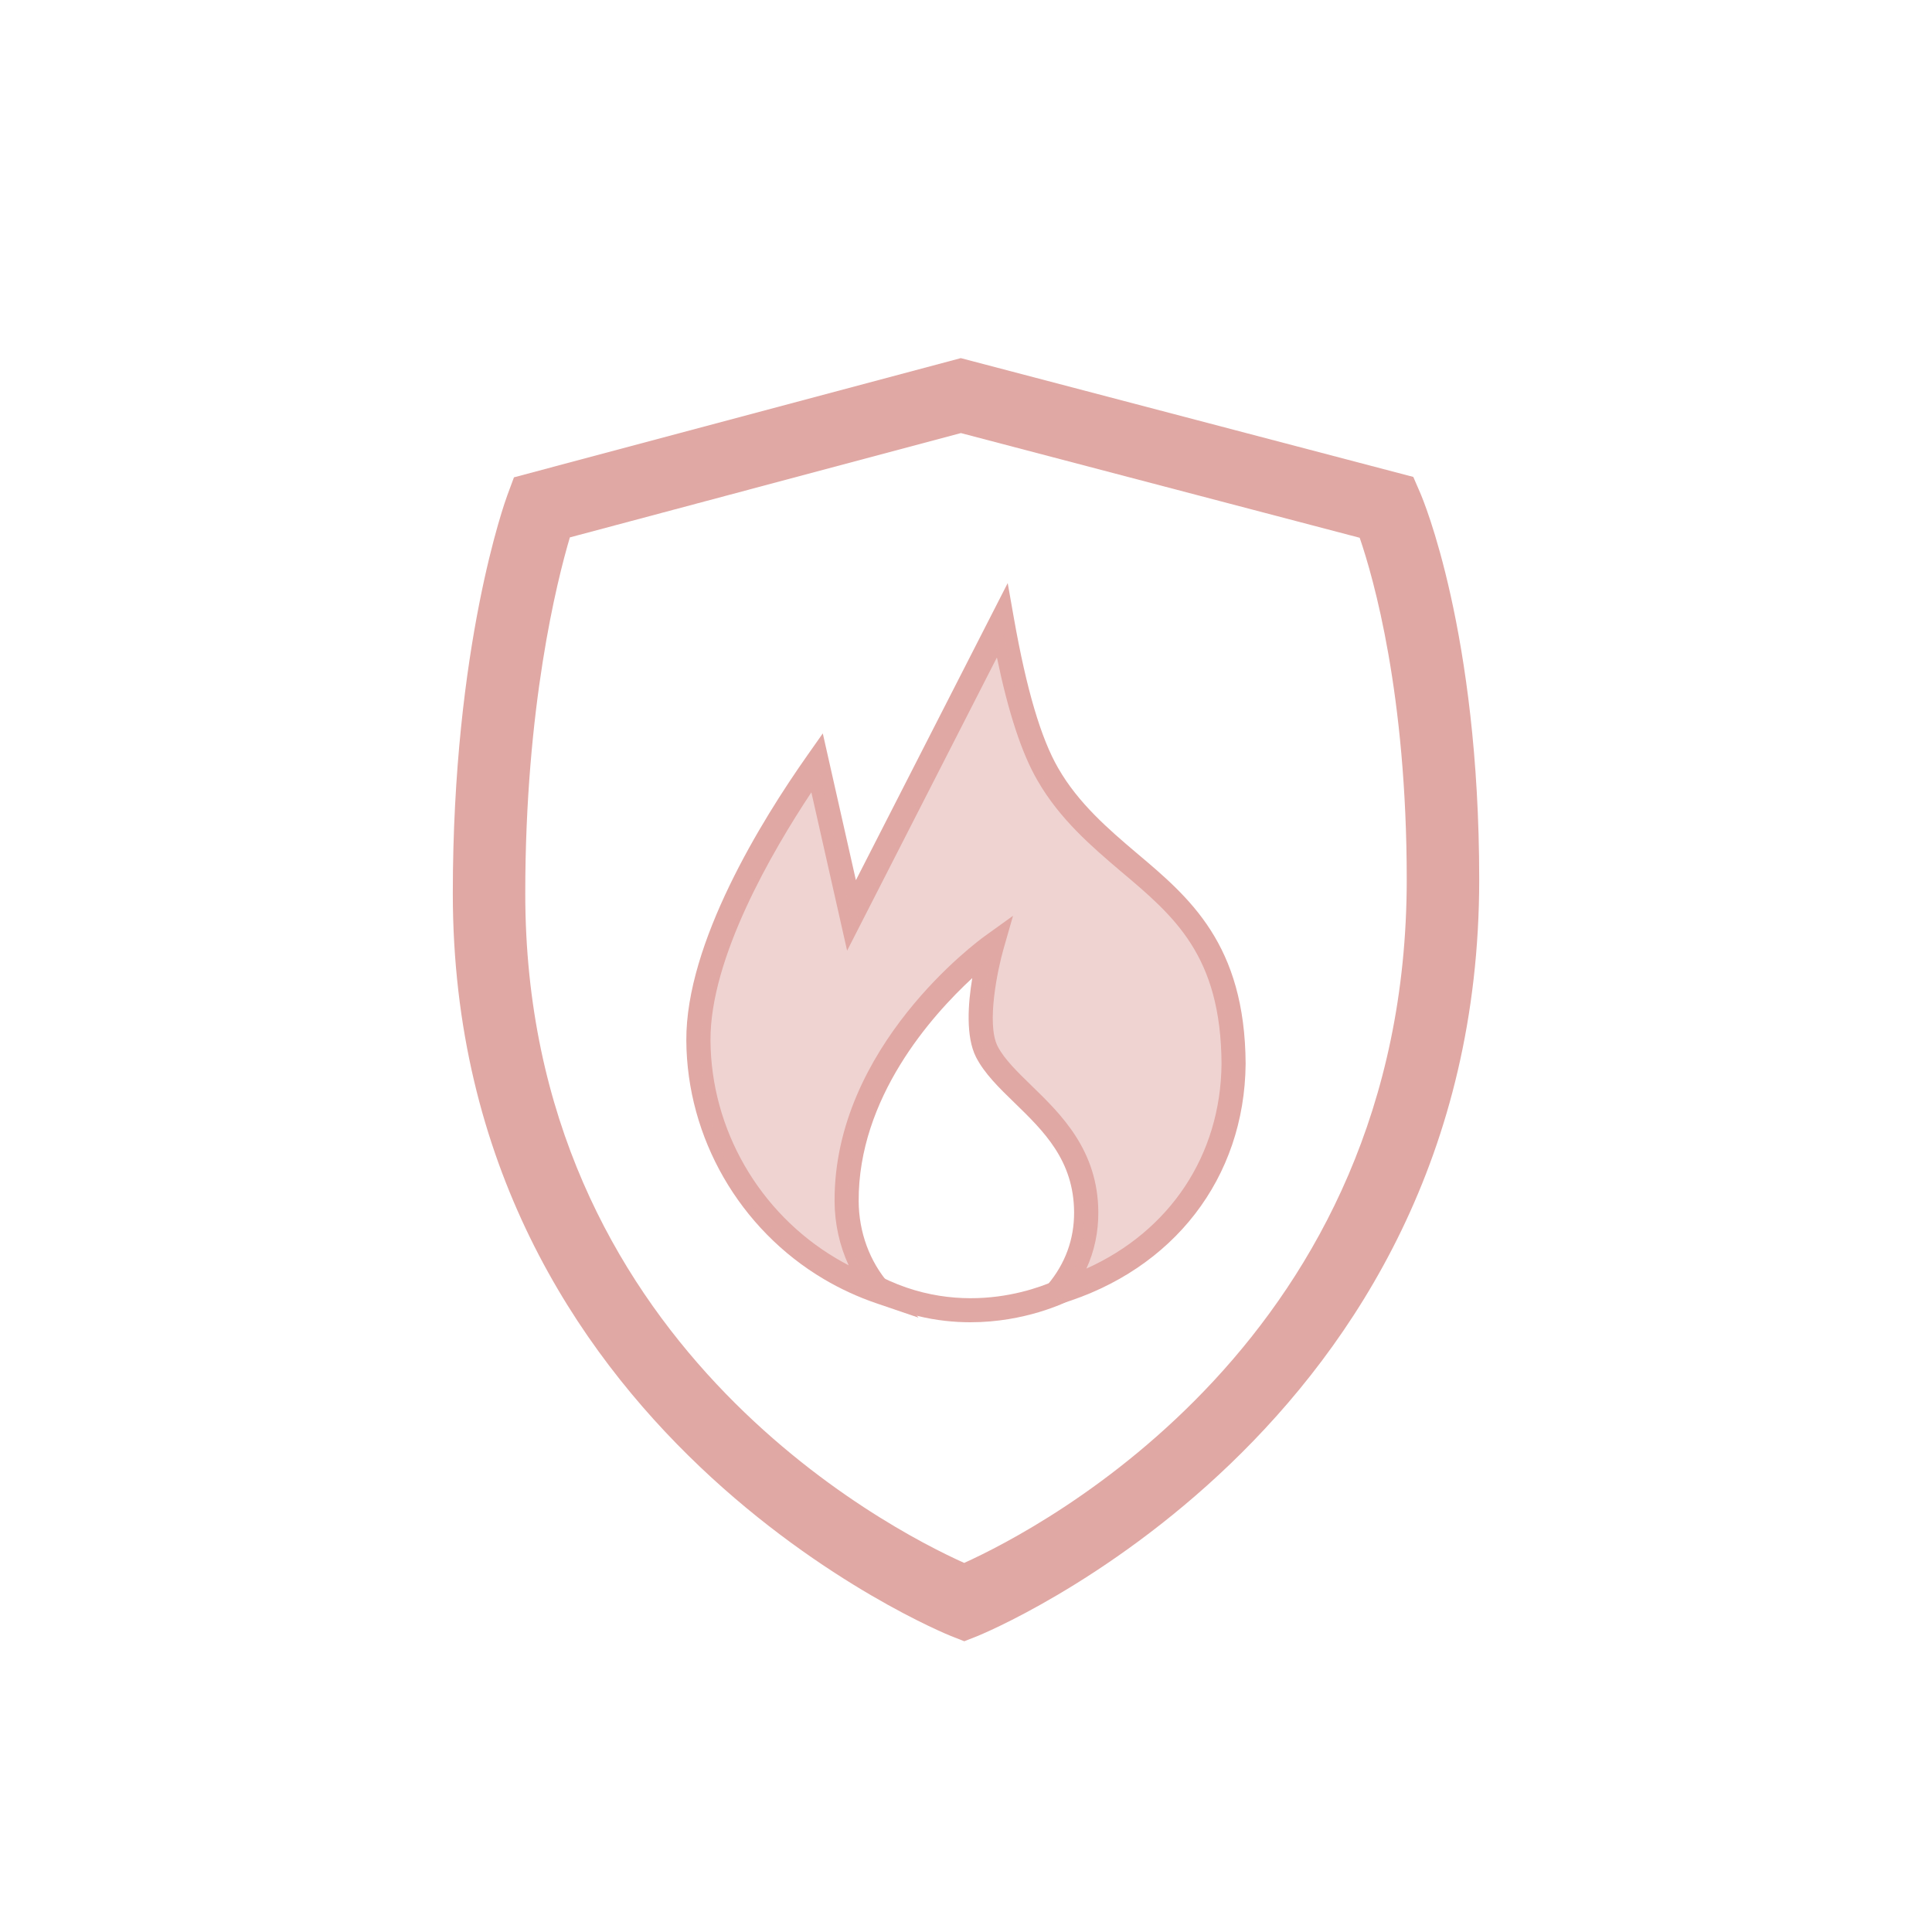 <?xml version="1.0" encoding="utf-8"?>
<!-- Generator: Adobe Illustrator 16.0.4, SVG Export Plug-In . SVG Version: 6.00 Build 0)  -->
<!DOCTYPE svg PUBLIC "-//W3C//DTD SVG 1.1//EN" "http://www.w3.org/Graphics/SVG/1.1/DTD/svg11.dtd">
<svg version="1.1" xmlns="http://www.w3.org/2000/svg" xmlns:xlink="http://www.w3.org/1999/xlink" x="0px" y="0px" width="80px"
	 height="80px" viewBox="0 0 80 80" enable-background="new 0 0 80 80" xml:space="preserve">
<g id="Layer_1">
	<g>
		<path fill="#E0A8A4" d="M39.93,67.961l-0.55-0.216c-0.207-0.081-20.63-8.349-20.63-30.747c0-10.266,2.169-16.255,2.262-16.504
			l0.27-0.729l18.502-4.936l18.737,4.919l0.29,0.669c0.1,0.229,2.44,5.747,2.44,16c0,22.852-20.563,31.244-20.771,31.326
			L39.93,67.961z M23.597,22.252c-0.54,1.821-1.847,7.028-1.847,14.746c0,18.58,15.02,26.303,18.175,27.719
			c3.168-1.434,18.325-9.29,18.325-28.3c0-7.674-1.376-12.483-1.948-14.149l-16.513-4.335L23.597,22.252z"/>
	</g>
	<g>
		<path fill="#E0A8A4" d="M38.035,54.561l-1.758-0.599c-0.75-0.256-1.477-0.591-2.161-0.995c-3.493-2.067-5.675-5.854-5.697-9.883
			c-0.022-4.048,3.125-9.126,5.003-11.794l0.648-0.921l1.371,6.078l6.286-12.303l0.259,1.468c0.519,2.935,1.118,4.961,1.831,6.194
			c0.841,1.468,2.109,2.548,3.229,3.5c2.214,1.863,4.505,3.792,4.533,8.745c-0.043,4.723-2.981,8.529-7.668,9.941l-1.602,0.482
			l1.074-1.282c0.731-0.872,1.099-1.882,1.093-2.999c-0.012-2.145-1.26-3.357-2.467-4.529c-0.638-0.619-1.24-1.204-1.593-1.889
			c-0.433-0.854-0.333-2.223-0.156-3.275c-1.69,1.561-4.727,4.964-4.704,9.244c0.008,1.28,0.454,2.492,1.257,3.415L38.035,54.561z
			 M41.947,37.921l-0.396,1.384c-0.229,0.799-0.718,3.077-0.242,4.017c0.276,0.536,0.822,1.065,1.399,1.626
			c1.228,1.193,2.756,2.677,2.771,5.241c0.004,0.833-0.162,1.616-0.494,2.341c3.453-1.552,5.562-4.692,5.596-8.479
			c-0.025-4.483-1.95-6.104-4.179-7.979c-1.184-1.008-2.522-2.147-3.449-3.766c-0.644-1.113-1.195-2.784-1.673-5.082l-6.203,12.141
			l-1.48-6.556c-1.625,2.447-4.196,6.862-4.177,10.271c0.02,3.68,2.014,7.139,5.206,9.027c0.169,0.101,0.341,0.195,0.515,0.286
			c-0.375-0.812-0.577-1.712-0.583-2.641c-0.035-6.42,5.964-10.807,6.22-10.99L41.947,37.921z"/>
	</g>
	<g>
		<path fill="#E0A8A4" d="M40.184,54.752c-1.364,0-2.944-0.294-4.565-1.207l0.49-0.871c3.848,2.166,7.417,0.445,7.812,0.243
			l0.104-0.042l0.132,0.482l0.225,0.446C44.103,53.947,42.44,54.752,40.184,54.752z"/>
	</g>
	<g opacity="0.5">
		<path fill="#E0A8A4" d="M43.68,53.846c0.721-0.854,1.214-1.938,1.214-3.284c0-3.516-3.121-4.794-4.04-6.601
			c-0.656-1.314,0.229-4.338,0.229-4.338s-6.008,4.271-6.008,10.445c0,1.445,0.523,2.761,1.346,3.713
			c-4.27-1.479-7.391-5.553-7.391-10.347c0-3.812,3.056-8.735,4.926-11.363l0.725,3.282l0.656,2.99l1.411-2.727l4.828-9.329
			c0.363,2.104,0.921,4.698,1.839,6.308c0.854,1.512,2.102,2.594,3.285,3.613c2.2,1.871,4.271,3.646,4.271,8.311
			C50.903,49.049,48.012,52.564,43.68,53.846z"/>
	</g>
</g>
<g id="Layer_2">
</g>
</svg>
